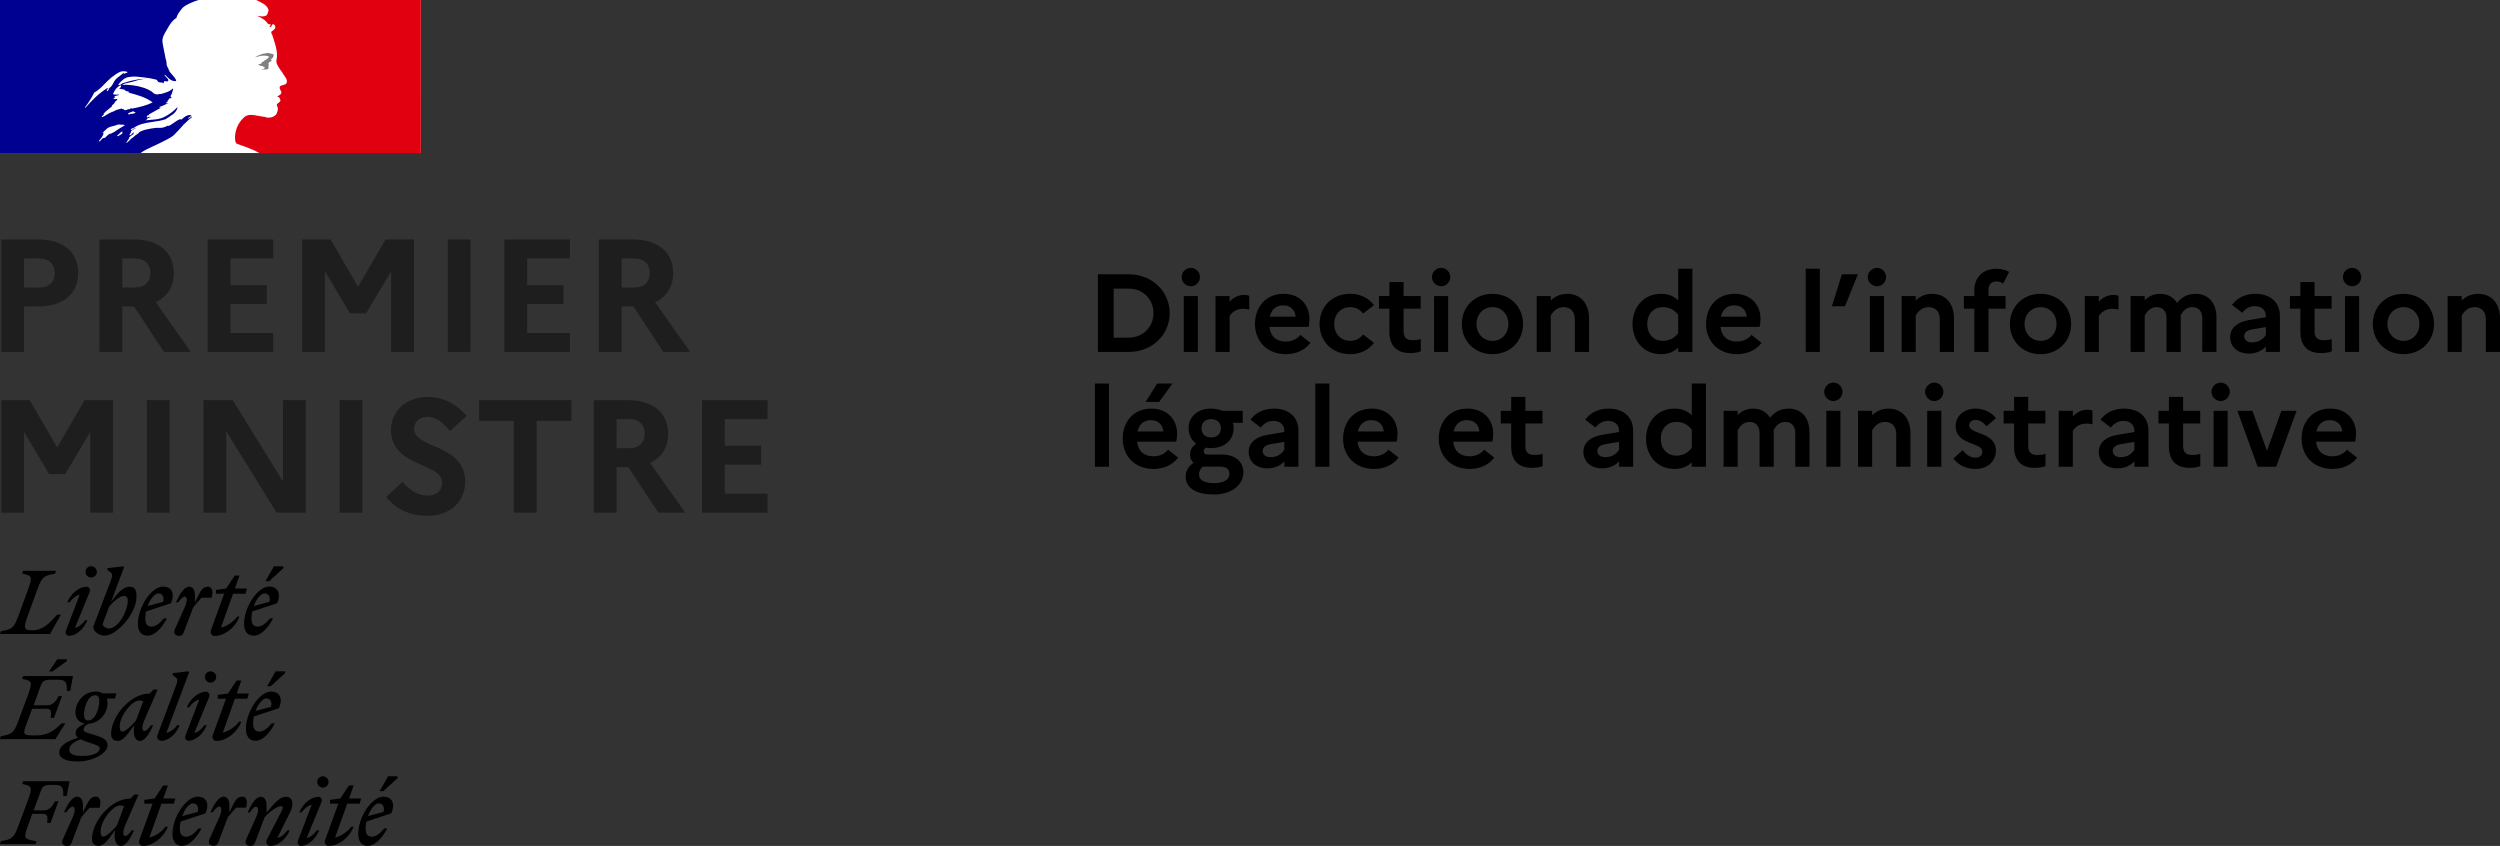 <?xml version="1.0" encoding="UTF-8" standalone="no"?>
<svg xmlns:inkscape="http://www.inkscape.org/namespaces/inkscape" xmlns:sodipodi="http://sodipodi.sourceforge.net/DTD/sodipodi-0.dtd" xmlns="http://www.w3.org/2000/svg" xmlns:svg="http://www.w3.org/2000/svg" width="326.743" height="110.56" viewBox="0 0 326.743 110.56" fill="none" version="1.1" id="svg856" sodipodi:docname="Direction_de_l'information_légale_et_administrative.svg" inkscape:version="1.1 (c4e8f9e, 2021-05-24)">
  <rect x="0" y="0" width="326.743" height="110.56" fill="#333333" stroke="none"/>
  <defs id="defs860"></defs>
  <rect width="55" height="20" fill="#ffffff" id="rect828" x="0" y="0"></rect>
  <path fill-rule="evenodd" clip-rule="evenodd" d="m 22.738,17.641 c 0.215,-0.215 0.431,-0.445 0.647,-0.676 0.385,-0.458 0.806,-0.888 1.256,-1.286 0.13,-0.118 0.268,-0.228 0.412,-0.329 0.019,-0.019 0.028,-0.047 0.038,-0.076 0.009,-0.028 0.019,-0.057 0.038,-0.076 -0.094,0.038 -0.17,0.095 -0.246,0.151 -0.076,0.057 -0.151,0.113 -0.246,0.151 -0.038,0 -0.076,-0.038 -0.038,-0.075 l 0.404,-0.303 c -0.008,5e-4 -0.017,5e-4 -0.026,5e-4 -0.038,0 -0.038,-0.038 -0.038,-0.076 -0.487,-0.075 -0.863,0.259 -1.201,0.559 l -0.009,0.008 c -0.05,0.025 -0.101,0 -0.14,-0.02 -0.019,-0.01 -0.036,-0.018 -0.049,-0.018 -0.297,0.099 -0.553,0.281 -0.81,0.465 H 22.73 c -0.234,0.167 -0.469,0.335 -0.739,0.442 v -0.076 c -0.094,0.031 -0.187,0.073 -0.28,0.115 -0.132,0.059 -0.264,0.119 -0.4,0.149 -0.256,0.057 -0.49,0.05 -0.719,0.043 h -10e-5 -10e-5 v 0 h -10e-5 -10e-5 v 0 c -0.075,-0.002 -0.15,-0.005 -0.225,-0.005 -0.462,0.056 -0.921,0.138 -1.374,0.245 l -0.02,0.005 -0.009,0.002 -0.011,0.003 c -0.245,0.066 -0.482,0.161 -0.704,0.284 -0.009,0.005 -0.017,0.01 -0.026,0.015 -0.019,0.024 -0.037,0.046 -0.055,0.065 -0.071,0.091 -0.159,0.168 -0.259,0.226 -0.164,0.084 -0.307,0.211 -0.45,0.338 -0.059,0.052 -0.117,0.104 -0.177,0.153 -0.018,0.012 -0.039,0.019 -0.061,0.019 -0.062,0.06 -0.124,0.12 -0.186,0.18 v 0 0 1e-4 h -10e-5 v 0 0 10e-5 c -0.14,0.135 -0.28,0.27 -0.422,0.403 -0.036,0.017 -0.076,0.021 -0.115,0.014 0.01,-0.015 0.018,-0.027 0.025,-0.039 0.032,-0.053 0.064,-0.106 0.097,-0.159 0.037,-0.059 0.074,-0.118 0.112,-0.175 0.051,-0.078 0.104,-0.155 0.161,-0.23 0.013,-0.014 0.013,-0.036 -0.001,-0.05 -0.014,-0.013 -0.033,-0.021 -0.053,-0.02 0.193,-0.181 0.406,-0.34 0.634,-0.473 -0.025,0.002 -0.062,-0.018 -0.043,-0.044 0.014,-0.02 0.026,-0.04 0.039,-0.06 0.009,-0.014 0.017,-0.029 0.027,-0.043 0.004,-0.011 0.008,-0.022 0.012,-0.034 -0.006,-0.006 -0.012,-0.013 -0.018,-0.019 L 17.478,17.303 c -0.062,0.037 -0.122,0.078 -0.178,0.124 -0.027,0.025 -0.053,0.057 -0.079,0.09 v 0 c -0.06,0.077 -0.124,0.157 -0.219,0.156 -0.019,-3e-4 -0.039,-0.003 -0.057,-0.008 -0.014,-0.002 -0.028,-0.006 -0.04,-0.013 l 0.005,-0.009 0.006,-0.011 0.005,-0.01 0.018,-0.033 0.01,-0.018 0.008,-0.015 0.015,-0.026 c 0.009,-0.016 0.018,-0.032 0.027,-0.048 l 0.008,-0.013 0.004,-0.007 0.008,-0.014 c 0.011,-0.019 0.023,-0.039 0.034,-0.058 l 3e-4,-6e-4 0.015,-0.025 0.023,-0.04 0.017,-0.029 2e-4,-2e-4 10e-5,-3e-4 10e-5,-2e-4 h 10e-5 l 0.011,-0.02 0.012,-0.02 c 0.008,-0.012 0.009,-0.028 0.003,-0.041 -0.006,-0.013 -0.018,-0.023 -0.032,-0.026 0.07,-0.092 0.158,-0.168 0.259,-0.226 h -0.011 c 0.1,-0.05 0.199,-0.108 0.299,-0.165 l 10e-5,-10e-5 3e-4,-10e-5 c 0.045,-0.026 0.09,-0.052 0.135,-0.077 0.014,-0.012 0.028,-0.024 0.041,-0.036 l 0.021,-0.018 c -0.213,0.072 -0.415,0.172 -0.602,0.297 -0.022,0.009 -0.044,0.02 -0.063,0.035 -0.035,0.008 -0.072,-0.006 -0.094,-0.035 -0.006,-0.008 -0.009,-0.018 -0.009,-0.028 0.022,-0.044 0.07,-0.075 0.121,-0.109 0.036,-0.024 0.075,-0.049 0.106,-0.08 0.038,0 0.075,0 0.075,0.038 0.75,-0.586 1.675,-0.721 2.603,-0.857 0.568,-0.083 1.137,-0.166 1.667,-0.352 l 0.34,-0.227 c 0.097,-0.039 0.184,-0.108 0.277,-0.181 0.087,-0.069 0.18,-0.142 0.29,-0.197 0.305,-0.21 0.532,-0.516 0.642,-0.869 -0.004,-0.029 -0.017,-0.055 -0.038,-0.076 -0.475,0.512 -1.038,0.935 -1.663,1.247 -0.572,0.3 -1.184,0.344 -1.792,0.388 -0.235,0.017 -0.47,0.034 -0.702,0.066 0.038,-0.075 0.114,-0.075 0.189,-0.075 0,-0.09 0.047,-0.132 0.104,-0.183 0.015,-0.013 0.031,-0.028 0.047,-0.043 h 0.114 c 0.019,0 0.028,-0.019 0.038,-0.038 0.009,-0.019 0.019,-0.038 0.038,-0.038 0.076,0 0.189,-0.038 0.151,-0.038 -0.058,-0.077 -0.144,-0.046 -0.241,-0.013 -0.093,0.033 -0.195,0.068 -0.288,0.013 0.036,-0.036 0.046,-0.082 0.056,-0.123 0.01,-0.044 0.018,-0.084 0.058,-0.103 h 0.151 c 0.008,-0.057 0.035,-0.111 0.076,-0.151 0.337,-0.202 0.66,-0.378 0.978,-0.55 0.217,-0.118 0.432,-0.234 0.647,-0.357 -0.044,0 -0.082,0.017 -0.119,0.034 -0.059,0.026 -0.114,0.051 -0.183,0.004 0.038,0 0.038,-0.028 0.038,-0.057 0,-0.028 0,-0.057 0.038,-0.057 0.238,-0.065 0.451,-0.167 0.668,-0.271 0.162,-0.077 0.326,-0.156 0.504,-0.221 -0.052,0 -0.099,0.013 -0.145,0.026 -0.088,0.025 -0.171,0.048 -0.27,-0.026 0.025,-0.013 0.046,-0.029 0.067,-0.046 0.042,-0.034 0.084,-0.067 0.16,-0.067 V 13.233 c 0,-0.038 0.038,-0.038 0.076,-0.038 -0.029,-0.004 -0.055,-0.017 -0.076,-0.038 0.02,-0.039 0.059,-0.048 0.103,-0.058 0.041,-0.009 0.087,-0.019 0.123,-0.056 -0.038,0 -0.113,0 -0.113,-0.038 0.113,-0.151 0.302,-0.189 0.491,-0.227 -0.019,-0.038 -0.057,-0.038 -0.09,-0.038 -0.033,0 -0.061,0 -0.061,-0.038 0,-0.038 0.038,-0.038 0.076,-0.038 h -0.076 c -0.059,-0.029 -0.049,-0.081 -0.042,-0.121 v 0 c 0.002,-0.011 0.004,-0.022 0.004,-0.03 0.151,-0.176 0.202,-0.386 0.252,-0.596 0.025,-0.105 0.05,-0.21 0.088,-0.311 -0.038,0 -0.076,0 -0.076,-0.038 -0.367,0.404 -0.948,0.558 -1.5,0.705 l -0.05,0.013 h -0.189 c -0.209,0.082 -0.444,0.068 -0.643,-0.038 -0.091,-0.046 -0.155,-0.105 -0.225,-0.17 -0.045,-0.043 -0.093,-0.087 -0.153,-0.132 -0.296,-0.189 -0.613,-0.341 -0.945,-0.454 -0.938,-0.307 -1.923,-0.447 -2.91,-0.416 0.272,-0.148 0.562,-0.208 0.855,-0.268 0.156,-0.032 0.312,-0.064 0.468,-0.11 0.094,-0.028 0.187,-0.056 0.28,-0.084 0.541,-0.165 1.067,-0.326 1.648,-0.294 -0.077,-0.026 -0.171,-0.017 -0.259,-0.008 -0.042,0.004 -0.082,0.008 -0.119,0.008 -0.426,-0.03 -0.851,0.061 -1.297,0.158 -0.108,0.023 -0.218,0.047 -0.329,0.069 -0.189,0.038 -0.368,0.094 -0.547,0.151 -0.18,0.057 -0.359,0.113 -0.548,0.151 -0.087,0.029 -0.158,0.08 -0.226,0.131 -0.11,0.08 -0.216,0.157 -0.379,0.134 v -0.113 c 0.378,-0.454 0.832,-0.907 1.436,-0.945 0.575,-0.096 1.123,-0.03 1.69,0.039 h 3e-4 c 0.104,0.013 0.208,0.025 0.313,0.037 0.484,0.051 0.964,0.14 1.435,0.265 0.104,0 0.162,0.091 0.218,0.18 0.046,0.073 0.091,0.143 0.16,0.16 0.091,0.03 0.181,0.036 0.272,0.042 0.136,0.009 0.272,0.018 0.408,0.109 0,-0.025 -0.004,-0.05 -0.008,-0.075 -0.008,-0.05 -0.017,-0.101 0.008,-0.151 0.085,-0.085 0.183,-0.062 0.279,-0.04 0.074,0.018 0.147,0.035 0.213,0.002 0.205,-0.128 0.01,-0.326 -0.184,-0.523 -0.092,-0.093 -0.183,-0.186 -0.232,-0.271 0.004,-0.029 0.017,-0.055 0.038,-0.076 0.091,0.079 0.174,0.162 0.258,0.244 0.194,0.192 0.385,0.38 0.649,0.512 0.189,0.075 0.642,0.189 0.567,-0.038 C 22.878,10.182 22.652,9.928 22.425,9.671 22.328,9.562 22.231,9.453 22.141,9.34 V 9.189 C 22.086,9.189 22.071,9.169 22.052,9.143 22.045,9.134 22.038,9.123 22.028,9.113 V 8.962 C 21.933,8.915 21.912,8.837 21.892,8.758 21.879,8.712 21.867,8.664 21.839,8.622 21.776,8.517 21.771,8.388 21.766,8.256 21.763,8.15 21.759,8.042 21.725,7.942 21.657,7.732 21.607,7.517 21.574,7.299 21.53,7.047 21.479,6.807 21.43,6.571 h -10e-5 v -10e-5 0 0 C 21.354,6.206 21.28,5.853 21.234,5.485 21.176,4.933 21.454,4.469 21.74,3.992 21.825,3.849 21.912,3.706 21.99,3.558 22.254,3.104 22.557,2.651 23.048,2.349 23.161,1.896 23.462,1.519 23.763,1.142 L 23.766,1.139 C 24.067,0.77 24.569,0.546 24.932,0.383 25.26,0.238 25.595,0.11 25.936,0 H 0 v 19.999 h 18.368 c 0.501,-0.361 1.002,-0.59 1.599,-0.863 0.26,-0.119 0.538,-0.246 0.843,-0.396 0.059,-0.029 0.126,-0.061 0.201,-0.098 l 7e-4,-3e-4 10e-4,-5e-4 4e-4,-2e-4 c 0.531,-0.257 1.403,-0.679 1.724,-1.001 z m -6.001,-2.745 c 0.026,-0.133 0.165,-0.172 0.297,-0.21 0.056,-0.016 0.112,-0.032 0.157,-0.054 l 0.018,-0.009 0.02,-0.011 10e-5,-10e-5 c 0.072,-0.039 0.162,-0.087 0.226,-0.055 0.043,0.064 0.098,0.08 0.151,0.095 0.041,0.012 0.081,0.023 0.114,0.056 -0.137,0.136 -0.3,0.15 -0.467,0.163 -0.11,0.009 -0.222,0.018 -0.328,0.064 -0.018,0 -0.041,0.002 -0.065,0.004 -0.073,0.007 -0.153,0.015 -0.124,-0.042 z m -4.422,-2.797 c -0.339,0.68 -0.745,1.326 -1.209,1.927 0.004,0.029 0.017,0.055 0.038,0.076 0.907,-1.02 1.738,-1.89 2.91,-2.608 0.029,-0.014 0.019,-0.001 0.004,0.018 -0.024,0.032 -0.06,0.08 0.033,0.057 0.393,-0.091 0.568,-0.423 0.739,-0.746 0.043,-0.081 0.085,-0.161 0.131,-0.237 0.176,-0.285 0.428,-0.469 0.683,-0.654 0.184,-0.134 0.368,-0.268 0.527,-0.442 0.005,0.042 -0.009,0.083 -0.038,0.113 0.03,0.029 0.072,0.043 0.113,0.038 0.066,-0.049 0.139,-0.07 0.209,-0.09 C 16.547,9.526 16.635,9.501 16.699,9.416 16.386,9.29 16.039,9.277 15.717,9.378 c -0.794,0.378 -1.474,0.983 -2.116,1.663 -0.386,0.408 -0.794,0.794 -1.285,1.058 z m 1.852,-0.34 c -0.03,0.068 -0.084,0.121 -0.151,0.151 -0.038,0 -0.076,0 -0.076,-0.038 0.034,-0.159 0.149,-0.288 0.302,-0.34 0.038,-10e-5 0.038,0.038 0.038,0.076 -0.019,0.039 -0.04,0.06 -0.06,0.08 -0.019,0.019 -0.037,0.038 -0.054,0.071 z m 1.825,5.68 c 0.03,-0.028 -0.003,-0.049 -0.05,-0.059 0.039,-0.029 0.07,-0.067 0.093,-0.11 0.031,-0.074 -0.169,-0.056 -0.2,-0.035 -0.03,0.024 -0.058,0.052 -0.081,0.084 -0.049,0.053 -0.102,0.103 -0.157,0.15 -0.042,0.038 -0.082,0.077 -0.122,0.116 -0.052,0.05 -0.103,0.1 -0.157,0.148 -0.064,0.056 0.144,0.085 0.189,0.045 0.048,-0.043 0.095,-0.087 0.141,-0.132 0.02,-8e-4 0.039,-0.003 0.058,-0.008 0.109,-0.045 0.206,-0.114 0.286,-0.2 z m -0.643,-0.474 -0.044,0.031 c -0.127,0.089 -0.254,0.179 -0.387,0.256 -0.12,0.07 -0.244,0.127 -0.368,0.184 -0.043,0.02 -0.087,0.04 -0.131,0.061 -0.001,-0.003 -0.003,-0.006 -0.005,-0.009 -0.014,-0.02 -0.041,-0.027 -0.063,-0.015 -0.139,0.079 -0.267,0.177 -0.38,0.29 -0.018,0.017 -0.035,0.034 -0.053,0.051 -0.024,0.024 -0.042,0.041 -0.06,0.059 l -0.006,0.006 c -6e-4,6e-4 -9e-4,0.001 -0.001,0.002 l -0.001,0.002 c -0.027,0.027 -0.053,0.054 -0.082,0.088 -0.014,0.02 -0.031,0.038 -0.05,0.053 -0.024,0.016 -0.088,0.015 -0.083,-0.028 v -0.007 l -0.003,0.002 c -0.021,0.011 -0.043,0.022 -0.064,0.033 -0.02,0.009 -0.037,0.019 -0.055,0.03 l -0.004,0.002 c -0.008,-0.003 -0.017,-0.004 -0.026,-0.004 -0.01,10e-5 -0.019,0.003 -0.027,0.009 -0.046,0.036 -0.092,0.075 -0.137,0.115 -0.079,0.071 -0.153,0.149 -0.219,0.233 l -0.011,0.014 -0.011,0.015 c -0.004,0.005 -0.008,0.011 -0.012,0.016 l -0.004,0.005 -0.006,0.008 -0.011,0.016 -0.009,0.014 c -0.01,0.01 -0.021,0.016 -0.033,0.017 L 12.997,18.503 C 12.994,18.498 12.991,18.494 12.988,18.489 L 12.982,18.478 12.978,18.471 C 12.966,18.451 12.956,18.431 12.945,18.41 L 12.944,18.408 12.94,18.399 12.935,18.389 c 0.041,-0.044 0.08,-0.089 0.119,-0.136 l 0.008,-0.009 c 0.013,-0.016 0.026,-0.032 0.039,-0.049 l 0.063,-0.081 c 0.005,-0.006 0.009,-0.012 0.014,-0.018 l 0.009,-0.012 c 0.042,-0.054 0.081,-0.107 0.118,-0.16 l 0.003,-0.004 0.007,-0.01 c 0.003,-0.005 0.006,-0.009 0.01,-0.014 0.018,-0.027 0.035,-0.054 0.052,-0.081 0.015,-0.025 0.029,-0.05 0.041,-0.075 l 0.003,-0.006 0.004,-0.008 c 0.001,-0.002 0.002,-0.004 0.003,-0.007 0.001,-0.002 0.002,-0.005 0.003,-0.007 0.013,-0.029 0.025,-0.058 0.036,-0.088 l 0.003,-0.01 0.002,-0.006 c 0.002,-0.006 0.004,-0.012 0.006,-0.019 0.004,-0.014 0.008,-0.028 0.012,-0.042 7e-4,-0.003 0.001,-0.006 0.002,-0.009 l 0.003,-0.013 v -10e-5 c 0.004,-0.014 0.007,-0.028 0.01,-0.042 0.002,-0.009 0,-0.018 -0.005,-0.025 0.043,-0.073 0.093,-0.141 0.15,-0.204 -0.003,0.002 -0.006,0.003 -0.009,0.005 v 0 c -0.003,0.002 -0.006,0.003 -0.009,0.005 -0.03,0.019 -0.055,0.043 -0.079,0.067 -0.019,0.019 -0.039,0.038 -0.061,0.054 -0.041,0.031 -0.117,-0.02 -0.068,-0.057 0.03,-0.024 0.059,-0.05 0.086,-0.078 0.064,-0.075 0.128,-0.139 0.197,-0.198 l 0.016,-0.012 c 0.037,-0.027 0.069,-0.05 0.1,-0.077 0.004,-0.003 0.007,-0.007 0.011,-0.01 l 0.005,-0.005 c 0.026,-0.034 0.054,-0.066 0.085,-0.095 l 0.002,-0.002 c 7e-4,-8e-4 0.001,-0.002 0.002,-0.002 0.221,-0.213 0.535,-0.291 0.854,-0.369 0.203,-0.05 0.408,-0.101 0.594,-0.187 0.105,-0.042 0.222,-0.026 0.338,-0.009 0.092,0.013 0.183,0.026 0.267,0.009 0.119,-0.012 0.238,0.015 0.34,0.076 -0.262,0.143 -0.509,0.299 -0.75,0.453 -0.071,0.045 -0.142,0.09 -0.213,0.135 z m 0.632,-2.711 h 0.302 c -0.021,0.043 -0.079,0.049 -0.118,0.054 -0.03,0.003 -0.05,0.006 -0.033,0.022 0.114,0.113 0.34,0.075 0.491,-2e-4 0.115,-0.065 0.247,-0.091 0.378,-0.076 0.038,0 0.038,-0.076 0.038,-0.113 0.098,0.031 0.2,0.044 0.302,0.038 0.907,-0.189 1.776,-0.378 2.608,-0.794 -0.839,-0.645 -1.871,-0.932 -2.884,-1.214 v 0 0 c -0.173,-0.048 -0.346,-0.096 -0.517,-0.146 0.038,0 0.076,0.013 0.113,0.025 0.076,0.025 0.151,0.05 0.227,-0.025 -0.103,-0.082 -0.217,-0.097 -0.33,-0.112 -0.095,-0.013 -0.189,-0.025 -0.275,-0.077 0.009,0 0.019,0.002 0.03,0.004 0.04,0.007 0.091,0.017 0.121,-0.042 -0.202,-0.101 -0.403,-0.134 -0.605,-0.168 v 0 c -0.101,-0.017 -0.202,-0.034 -0.303,-0.059 0.181,-0.033 0.31,-0.194 0.302,-0.378 0,-0.038 -0.076,-0.038 -0.113,-0.038 -0.454,0.227 -0.756,0.642 -0.945,1.134 0.169,0.097 0.353,0.085 0.533,0.074 0.102,-0.006 0.203,-0.012 0.299,0.001 -0.084,0.084 -0.21,0.106 -0.33,0.127 -0.042,0.007 -0.084,0.015 -0.123,0.025 -0.116,0.029 -0.227,0.113 -0.189,0.189 0.021,0.029 0.051,0.048 0.086,0.055 -0.089,0.024 -0.171,0.07 -0.237,0.134 0.108,0.081 0.216,0.066 0.324,0.05 0.043,-0.006 0.086,-0.012 0.13,-0.012 0,0.05 0.034,0.067 0.067,0.084 v 0 c 0.017,0.008 0.034,0.017 0.046,0.029 -0.165,0.06 -0.301,0.182 -0.378,0.34 -0.045,0.114 -0.132,0.186 -0.218,0.259 v 0 c -0.058,0.048 -0.115,0.097 -0.16,0.157 v 0.113 c -0.129,0.116 -0.261,0.218 -0.392,0.319 v 0 c -0.255,0.197 -0.504,0.389 -0.704,0.663 0.038,0 0.038,0.038 0.038,0.075 -0.034,0.051 -0.084,0.087 -0.132,0.122 -0.058,0.042 -0.112,0.081 -0.133,0.143 0,0.038 0,0.076 0.038,0.076 0.238,-0.079 0.444,-0.21 0.647,-0.339 0.184,-0.117 0.365,-0.232 0.563,-0.303 0.162,-0.041 0.301,-0.113 0.437,-0.184 0.118,-0.061 0.233,-0.121 0.356,-0.156 0.094,-0.019 0.198,-0.047 0.302,-0.076 v 0 0 c 0.104,-0.028 0.208,-0.057 0.302,-0.076 0,0.038 0,0.076 0.038,0.076 z m 1.743,3.331 c 0.003,-0.002 0.006,-0.005 0.009,-0.007 L 17.74,17.572 c 0.055,-0.039 0.105,-0.088 0.151,-0.147 -0.003,-0.001 -0.006,-0.002 -0.009,-0.003 -0.003,-0.001 -0.006,-0.003 -0.009,-0.004 -0.05,0.052 -0.099,0.107 -0.149,0.167 z m 7.372,-2.48 -0.079,0.059 c 0.043,-0.002 0.079,-0.013 0.079,-0.059 z" fill="#000091" id="path830"></path>
  <path d="M 54.999,0 H 33.486 c 0.072,0.024 0.14,0.055 0.204,0.095 0.175,0.094 0.401,0.215 0.543,0.289 0.29,0.134 0.539,0.342 0.721,0.605 0.076,0.113 0.189,0.34 0.113,0.491 -0.076,0.189 -0.113,0.491 -0.302,0.567 -0.227,0.113 -0.529,0.113 -0.794,0.075 -0.154,-0.007 -0.306,-0.032 -0.454,-0.075 0.567,0.227 1.096,0.491 1.474,1.02 0.038,0.076 0.189,0.113 0.34,0.113 0.038,0 0.038,0.076 0.038,0.113 -0.076,0.076 -0.151,0.113 -0.114,0.227 h 0.114 c 0.189,-0.076 0.151,-0.454 0.416,-0.34 0.193,0.119 0.259,0.368 0.151,0.567 -0.142,0.137 -0.293,0.263 -0.454,0.378 -0.038,0.084 -0.038,0.18 0,0.265 0.095,0.136 0.159,0.291 0.189,0.454 0.114,0.265 0.151,0.567 0.265,0.831 0.151,0.567 0.302,1.134 0.265,1.701 0,0.302 -0.151,0.567 -0.038,0.869 0.076,0.302 0.265,0.529 0.416,0.794 0.151,0.227 0.302,0.378 0.416,0.605 0.227,0.378 0.642,0.756 0.454,1.209 -0.113,0.265 -0.529,0.227 -0.794,0.378 -0.227,0.189 -0.038,0.491 0.075,0.68 0.189,0.34 -0.227,0.567 -0.491,0.68 0.076,0.113 0.227,0.075 0.265,0.151 0.038,0.189 0.227,0.302 0.114,0.491 -0.151,0.227 -0.605,0.34 -0.378,0.68 0.151,0.265 0.053,0.558 -0.038,0.832 -0.113,0.34 -0.416,0.491 -0.68,0.567 -0.233,0.069 -0.479,0.082 -0.718,0.038 -0.069,-0.042 -0.146,-0.068 -0.227,-0.075 -0.643,-0.076 -1.285,-0.265 -1.927,-0.265 -0.182,0.028 -0.36,0.079 -0.529,0.151 -0.165,0.121 -0.318,0.256 -0.458,0.405 l -0.004,0.005 c -0.028,0.03 -0.056,0.061 -0.082,0.092 -0.017,0.019 -0.033,0.039 -0.049,0.058 -0.011,0.013 -0.022,0.026 -0.032,0.039 -0.11,0.138 -0.209,0.283 -0.297,0.436 -0.006,0.01 -0.011,0.019 -0.017,0.029 -0.01,0.018 -0.019,0.035 -0.029,0.053 -0.119,0.221 -0.215,0.453 -0.286,0.693 -0.257,0.865 -0.145,1.608 0.036,1.788 0.05,0.05 1.247,0.42 2.081,0.791 0.308,0.129 0.606,0.28 0.892,0.451 h 21.126 z" fill="#e1000f" id="path832"></path>
  <path d="m 34.765,7.296 c 0.151,0.038 0.378,0.038 0.378,0.113 -0.075,0.302 -0.529,0.378 -0.756,0.68 H 34.274 C 34.161,8.165 34.199,8.354 34.085,8.354 33.971,8.329 33.851,8.342 33.745,8.392 c 0.151,0.151 0.34,0.265 0.567,0.227 0.065,0.023 0.11,0.083 0.113,0.151 0.029,-0.003 0.056,-0.016 0.076,-0.038 0.038,0 0.076,0 0.076,0.038 v 0.151 c -0.114,0.151 -0.302,0.075 -0.454,0.113 0.285,0.076 0.584,0.076 0.869,0 0.227,-0.076 0,-0.454 0.151,-0.643 -0.075,0 0,-0.113 -0.075,-0.113 0.075,-0.075 0.151,-0.189 0.227,-0.227 0.09,0.002 0.175,-0.04 0.227,-0.113 0,-0.075 -0.151,-0.113 -0.113,-0.189 0.227,-0.151 0.416,-0.378 0.34,-0.605 -0.038,-0.113 -0.34,-0.113 -0.529,-0.189 -0.189,-0.075 -0.416,0 -0.642,0.038 -0.189,0 -0.378,0.113 -0.567,0.151 -0.257,0.088 -0.5,0.215 -0.718,0.378 0.271,-0.098 0.549,-0.174 0.832,-0.227 0.226,0 0.419,-0.056 0.642,0 z" fill="#808080" id="path834"></path>
  <mask id="mask0" maskUnits="userSpaceOnUse" x="18" y="20" width="57" height="20">
    <rect x="18" y="20" width="57" height="20" fill="#c4c4c4" id="rect836"></rect>
  </mask>
  <g mask="url(#mask0)" id="g839" transform="translate(-20,-20)"></g>
  <path d="m 0.163,46 h 2.982 v -5.943 h 1.869 c 3.234,0 5.208,-1.659 5.208,-4.368 0,-2.73 -1.974,-4.389 -5.208,-4.389 H 0.163 Z M 5.14,33.778 c 1.26,0 2.016,0.756 2.016,1.869 0,1.197 -0.756,1.932 -2.016,1.932 H 3.145 V 33.778 Z M 12.998,46 h 2.982 v -5.943 h 1.533 L 21.44,46 h 3.507 l -4.599,-6.51 c 1.512,-0.693 2.373,-2.016 2.373,-3.801 0,-2.73 -1.995,-4.389 -5.229,-4.389 h -4.494 z m 4.662,-12.222 c 1.26,0 1.995,0.756 1.995,1.869 0,1.197 -0.735,1.932 -1.995,1.932 h -1.68 V 33.778 Z M 27.146,46 h 8.568 v -2.478 h -5.586 v -3.78 h 4.746 v -2.478 h -4.746 v -3.486 h 5.586 V 31.3 h -8.568 z m 12.343,0 h 2.982 V 35.458 l 3.276,5.502 h 2.1 l 3.276,-5.502 V 46 h 2.982 V 31.3 h -3.717 l -3.591,6.174 -3.591,-6.174 h -3.717 z m 19.029,0 h 2.982 V 31.3 h -2.982 z m 7.401,0 h 8.568 v -2.478 h -5.586 v -3.78 h 4.746 v -2.478 h -4.746 v -3.486 h 5.586 V 31.3 h -8.568 z m 12.343,0 h 2.982 v -5.943 h 1.533 L 86.704,46 h 3.507 l -4.599,-6.51 c 1.512,-0.693 2.373,-2.016 2.373,-3.801 0,-2.73 -1.995,-4.389 -5.229,-4.389 h -4.494 z m 4.662,-12.222 c 1.26,0 1.995,0.756 1.995,1.869 0,1.197 -0.735,1.932 -1.995,1.932 h -1.68 V 33.778 Z M 0.163,67 H 3.145 V 56.458 l 3.276,5.502 h 2.1 l 3.276,-5.502 V 67 h 2.982 V 52.3 H 11.062 L 7.471,58.474 3.88,52.3 H 0.163 Z m 19.029,0 h 2.982 V 52.3 h -2.982 z m 7.401,0 h 2.982 V 56.374 L 36.148,67 h 3.822 V 52.3 h -2.982 V 62.926 L 30.415,52.3 h -3.822 z m 17.798,0 h 2.982 V 52.3 h -2.982 z m 6.078,-2.037 c 1.302,1.554 2.961,2.457 5.439,2.457 2.709,0 4.851,-1.659 4.893,-4.431 0,-5.04 -6.678,-4.284 -6.678,-6.951 0,-0.882 0.693,-1.554 1.743,-1.554 1.113,0 2.079,0.735 2.94,1.848 l 2.184,-1.974 c -1.26,-1.491 -2.94,-2.478 -5.145,-2.478 -2.814,0 -4.746,1.932 -4.746,4.263 0,4.977 6.678,4.242 6.678,6.951 0,1.05 -0.714,1.68 -1.89,1.68 -1.197,0 -2.373,-0.672 -3.255,-1.806 z m 12.154,-9.954 h 4.536 V 67 h 2.982 V 55.009 h 4.536 V 52.3 H 62.623 Z M 77.606,67 h 2.982 v -5.943 h 1.533 L 86.048,67 h 3.507 l -4.599,-6.51 c 1.512,-0.693 2.373,-2.016 2.373,-3.801 0,-2.73 -1.995,-4.389 -5.229,-4.389 H 77.606 Z M 82.268,54.778 c 1.26,0 1.995,0.756 1.995,1.869 0,1.197 -0.735,1.932 -1.995,1.932 h -1.68 V 54.778 Z M 91.754,67 h 8.568 v -2.478 h -5.586 v -3.78 h 4.746 v -2.478 h -4.746 v -3.486 h 5.586 V 52.3 h -8.568 z" fill="#1e1e1e" id="path841"></path>
  <path fill-rule="evenodd" clip-rule="evenodd" d="m 51.96,101.7 -1.86,1.7 h -0.48 l 1.1,-1.94 h 1.24 z m -1.34,6.58 h -0.4 c -0.5,0.6 -1.06,1.08 -1.6,1.08 -0.56,0 -0.84,-0.34 -0.84,-1.08 0,-0.3 0.04,-0.62 0.1,-0.9 l 3.26,-1.08 c 0.64,-1.52 -0.12,-2.18 -1.02,-2.18 -1.54,0 -3.3,2.7 -3.3,4.86 0,1.02 0.48,1.58 1.24,1.58 0.88,-0.02 1.8,-0.88 2.56,-2.28 z M 49.5,105 c 0.44,0 0.82,0.34 0.62,1.12 l -2.02,0.54 C 48.42,105.7 49.02,105 49.5,105 Z m -6.36,0.04 h 1.08 l -1.72,4.72 c -0.16,0.4 0.06,0.8 0.48,0.8 1.22,0 2.68,-1.04 3.24,-2.52 h -0.3 c -0.44,0.62 -1.4,1.3 -2.12,1.42 l 1.58,-4.42 H 47 l 0.2,-0.68 h -1.58 l 0.6,-1.7 H 45.6 l -1.12,1.7 -1.34,0.18 z m -1.5,-0.9 c 0.22,0 0.52,0.24 0.38,0.68 l -1.94,4.7 c 0.5,-0.08 1.02,-0.56 1.32,-1 h 0.32 c -0.46,1.18 -1.5,2.04 -2.4,2.04 -0.22,0 -0.54,-0.24 -0.38,-0.68 l 1.8,-4.7 c -0.5,0.08 -1.02,0.56 -1.32,1 h -0.3 c 0.46,-1.2 1.58,-2.04 2.52,-2.04 z m 0.56,-1.2 c 0.4,0 0.74,-0.32 0.74,-0.74 0,-0.4 -0.34,-0.74 -0.74,-0.74 -0.42,0 -0.74,0.34 -0.74,0.74 0,0.4 0.34,0.74 0.74,0.74 z m -8.74,3.9 c 0.44,-0.96 0.28,-1.4 0,-1.4 -0.24,0 -0.52,0.26 -0.8,0.74 h -0.3 c 0.46,-1.02 1.06,-2.04 1.72,-2.04 0.56,0 0.76,0.56 0.76,1.18 v 0.88 c 0.091,-0.106 0.179,-0.21 0.266,-0.311 h 10e-5 c 0.845,-0.992 1.49,-1.749 2.234,-1.749 0.58,0 0.88,0.36 0.88,0.9 0,0.32 -0.1,0.72 -0.32,1.14 l -1.66,3.34 c 0.5,-0.08 1.02,-0.56 1.32,-1 h 0.3 c -0.46,1.2 -1.58,2.04 -2.52,2.04 -0.42,0 -0.66,-0.44 -0.48,-0.8 l 1.92,-3.7 c 0.22,-0.42 0.26,-0.7 -0.08,-0.7 -0.46,0 -1.54,0.76 -2.12,1.46 l -1.26,3.32 c -0.14,0.34 -0.28,0.42 -0.6,0.42 -0.52,0 -0.78,-0.34 -0.54,-0.88 z m -1.3,-1.28 c 0.22,-0.76 0.1,-1.44 -0.48,-1.44 -0.723,0 -0.95,0.478 -1.651,1.956 L 29.98,106.18 v -0.88 c 0,-0.62 -0.2,-1.18 -0.76,-1.18 -0.66,0 -1.26,1.02 -1.72,2.04 h 0.3 c 0.32,-0.46 0.62,-0.74 0.86,-0.74 0.28,0 0.44,0.44 0,1.4 l -1.28,2.84 c -0.24,0.54 0.02,0.88 0.54,0.88 0.32,0 0.46,-0.08 0.6,-0.42 l 1.26,-3.32 c 0.36,-0.44 0.68,-0.82 1.08,-1.24 z m -6.32,0.56 c 0.2,-0.78 -0.18,-1.12 -0.62,-1.12 -0.48,0 -1.08,0.7 -1.4,1.66 z m 0.5,2.16 h -0.4 c -0.5,0.6 -1.06,1.08 -1.6,1.08 -0.56,0 -0.84,-0.34 -0.84,-1.08 0,-0.3 0.04,-0.62 0.1,-0.9 l 3.26,-1.08 c 0.64,-1.52 -0.12,-2.18 -1.02,-2.18 -1.54,0 -3.3,2.7 -3.3,4.86 0,1.02 0.48,1.58 1.24,1.58 0.88,-0.02 1.8,-0.88 2.56,-2.28 z m -6.4,-3.24 h -1.08 v -0.5 l 1.34,-0.18 1.12,-1.7 h 0.62 l -0.6,1.7 h 1.58 l -0.2,0.68 H 21.1 l -1.58,4.42 c 0.72,-0.12 1.68,-0.8 2.12,-1.42 h 0.3 c -0.56,1.48 -2.02,2.52 -3.24,2.52 -0.42,0 -0.64,-0.4 -0.48,-0.8 z m -6.8,3.66 c 0,-1.46 1.62,-3.42 2.52,-3.42 0.2,0 0.4,0.02 0.56,0.08 l -0.94,2.52 c -0.54,0.66 -1.38,1.46 -1.78,1.46 -0.22,0 -0.36,-0.2 -0.36,-0.64 z m 4.46,-4.88 0.5,0.04 -1.74,4 c -0.42,0.96 -0.24,1.4 0,1.4 0.24,0 0.54,-0.28 0.86,-0.74 h 0.3 c -0.46,1.02 -1.06,2.04 -1.72,2.04 -0.56,0 -0.9,-0.6 -0.8,-1.68 l 0.04,-0.38 -0.109,0.152 c -0.716,1.002 -1.365,1.908 -2.031,1.908 -0.58,0 -0.88,-0.36 -0.88,-0.9 0,-2.32 2.54,-5.28 4.92,-5.28 h 0.1 z m -4.58,1.74 c 0.22,-0.76 0.1,-1.44 -0.48,-1.44 -0.723,0 -0.95,0.478 -1.651,1.956 L 10.84,106.18 v -0.88 c 0,-0.62 -0.2,-1.18 -0.76,-1.18 -0.66,0 -1.26,1.02 -1.72,2.04 h 0.3 c 0.32,-0.46 0.62,-0.74 0.84,-0.74 0.28,0 0.44,0.44 0,1.4 l -1.28,2.86 c -0.24,0.54 0.02,0.88 0.54,0.88 0.32,0 0.46,-0.08 0.6,-0.42 l 1.26,-3.32 c 0.36,-0.44 0.68,-0.82 1.08,-1.24 h 1.32 z m -8.24,4.4 -0.12,0.36 H 0 l 0.12,-0.38 c 1.44,-0.26 1.68,-0.38 2.28,-2 l 1.3,-3.48 c 0.58,-1.62 0.46,-1.74 -0.8,-2 l 0.12,-0.36 h 6.06 l -0.36,1.94 H 8.28 c 0,-1.16 -0.12,-1.46 -1.22,-1.46 H 6.78 c -1.08,0 -1.22,0.16 -1.52,1 l -0.86,2.34 h 1.26 c 0.84,0 1.16,-0.52 1.54,-1.2 H 7.64 L 6.6,107.56 H 6.16 c 0.1,-0.86 0.1,-1.2 -0.68,-1.2 H 4.22 l -0.58,1.6 c -0.627,1.665 -0.448,1.699 1.045,1.982 0.031,0.006 0.063,0.012 0.095,0.018 z" fill="#000000" id="path843"></path>
  <path fill-rule="evenodd" clip-rule="evenodd" d="m 8.74,86.4 -1.86,1.34 v 0.02 H 6.4 l 1.1,-1.6 h 1.24 z m 13,9.38 2.98,-7.92 -0.1,-0.12 -2.06,0.24 v 0.24 l 0.4,0.3 c 0.342,0.266 0.251,0.513 -0.032,1.289 L 22.88,89.94 20.6,96.02 c -0.18,0.36 0.06,0.8 0.48,0.8 0.94,0 1.94,-0.86 2.4,-2.04 h -0.3 c -0.32,0.44 -0.96,0.92 -1.44,1 z m 13.66,-6.1 1.86,-1.7 v -0.24 h -1.24 l -1.1,1.94 z m 0.12,4.86 h 0.4 c -0.74,1.42 -1.66,2.28 -2.54,2.28 -0.76,0 -1.24,-0.56 -1.24,-1.58 0,-2.16 1.76,-4.86 3.3,-4.86 0.88,0 1.66,0.66 1.02,2.18 l -3.28,1.08 c -0.06,0.28 -0.1,0.6 -0.1,0.9 0,0.74 0.28,1.08 0.84,1.08 0.54,0 1.1,-0.48 1.6,-1.08 z m -0.1,-2.16 c 0.2,-0.76 -0.18,-1.1 -0.62,-1.1 -0.46,0 -1.06,0.7 -1.4,1.64 z m -5.88,-1.06 h -1.08 v -0.5 l 1.34,-0.18 1.12,-1.7 h 0.62 l -0.6,1.7 h 1.58 l -0.2,0.68 H 30.7 l -1.58,4.42 c 0.72,-0.12 1.68,-0.8 2.12,-1.42 h 0.3 c -0.56,1.48 -2.02,2.52 -3.24,2.52 -0.42,0 -0.64,-0.4 -0.48,-0.8 z m -2.2,-0.24 c 0.12,-0.44 -0.16,-0.68 -0.4,-0.68 -0.94,0 -2.06,0.86 -2.52,2.04 h 0.3 c 0.3,-0.44 0.82,-0.92 1.32,-1 l -1.8,4.7 c -0.16,0.44 0.16,0.68 0.38,0.68 0.9,0 1.94,-0.86 2.4,-2.04 h -0.3 c -0.3,0.44 -0.82,0.92 -1.32,1 z m 0.92,-2.6 c 0,0.4 -0.34,0.74 -0.74,0.74 -0.4,0 -0.74,-0.34 -0.74,-0.74 0,-0.4 0.32,-0.74 0.74,-0.74 0.4,0 0.74,0.34 0.74,0.74 z m -10.1,3.08 c -0.9,0 -2.52,1.96 -2.52,3.42 0,0.44 0.14,0.64 0.38,0.64 0.38,0 1.22,-0.8 1.76,-1.46 l 0.94,-2.52 c -0.18,-0.06 -0.36,-0.08 -0.56,-0.08 z m 2.44,-1.42 -0.5,-0.04 -0.56,0.56 h -0.1 c -2.38,0 -4.92,2.96 -4.92,5.28 0,0.54 0.3,0.9 0.88,0.9 0.666,0 1.315,-0.906 2.031,-1.908 L 17.54,94.78 17.5,95.16 c -0.1,1.08 0.24,1.68 0.8,1.68 0.66,0 1.26,-1.02 1.72,-2.04 h -0.3 c -0.32,0.46 -0.62,0.74 -0.86,0.74 -0.24,0 -0.42,-0.44 0,-1.4 z m -10.08,6.48 c -0.86,0.34 -1.46,0.74 -1.46,1.36 0,0.58 0.54,0.82 1.66,0.82 1.5,0 2.32,-0.44 2.32,-1.02 0,-0.26 -0.34,-0.38 -1.24,-0.68 -0.58,-0.18 -1,-0.34 -1.28,-0.48 z m 1,-2.46 c -0.4,0 -0.54,-0.34 -0.54,-0.7 0,-1.16 0.56,-2.6 1.46,-2.6 0.4,0 0.54,0.34 0.54,0.7 -0.02,1.18 -0.58,2.6 -1.46,2.6 z m 0.76,1.88 c 1.1,0.34 1.78,0.6 1.78,1.36 0,0.98 -1.8,2.14 -3.98,2.12 -1.26,0 -2.34,-0.34 -2.34,-1.16 0,-0.78 0.72,-1.42 2.48,-1.94 -0.24,-0.16 -0.34,-0.36 -0.34,-0.64 0,-0.48 0.44,-0.86 1.2,-1.22 -0.74,-0.1 -1.22,-0.66 -1.22,-1.48 0,-1.26 1.04,-2.7 2.68,-2.7 0.34,0 0.64,0.08 0.88,0.24 h 1.8 l -0.2,0.68 h -1.06 c 0.06,0.18 0.1,0.38 0.1,0.6 0,1.22 -0.98,2.62 -2.54,2.7 -0.4,0.22 -0.6,0.52 -0.6,0.76 0,0.282 0.327,0.378 1.05,0.589 h 3e-4 c 0.096,0.028 0.199,0.058 0.309,0.091 z M 5.94,92.62 c 0.78,0 0.8,0.34 0.68,1.2 H 7.06 L 8.1,90.98 H 7.66 c -0.38,0.68 -0.7,1.2 -1.54,1.2 H 4.4 l 0.84,-2.34 c 0.3,-0.84 0.44,-1 1.52,-1 h 0.76 c 1.1,0 1.22,0.3 1.22,1.46 H 9.18 L 9.54,88.36 H 3.02 L 2.9,88.72 c 1.26,0.26 1.38,0.38 0.8,2 l -1.3,3.5 c -0.6,1.62 -0.84,1.74 -2.3,2 L 0,96.6 h 7.24 l 1.3,-2.06 H 8.04 C 7.2,95.36 6.36,96.12 4.72,96.12 2.916,96.12 2.948,96.032 3.49,94.545 3.524,94.449 3.561,94.348 3.6,94.24 l 0.6,-1.6 h 1.74 z" fill="#000000" id="path845"></path>
  <path fill-rule="evenodd" clip-rule="evenodd" d="m 11.92,75.48 c 0.4,0 0.74,-0.34 0.74,-0.74 0,-0.4 -0.34,-0.74 -0.74,-0.74 -0.42,0 -0.74,0.34 -0.74,0.74 0,0.42 0.32,0.74 0.74,0.74 z m 1.74,7.6 c 1.56,0.02 4.18,-2.86 4.18,-5.08 0,-0.96 -0.24,-1.32 -0.92,-1.32 -0.84,0 -1.62,0.9 -2.4,1.98 l 1.68,-4.5 -0.1,-0.14 -2.06,0.24 v 0.24 l 0.4,0.3 c 0.348,0.271 0.247,0.542 -0.049,1.338 L 14.36,76.22 12.54,80.98 c -0.16,0.4 -0.34,0.88 -0.34,1 0,0.56 0.76,1.1 1.46,1.1 z m 21.52,-7.12 1.86,-1.7 V 74.02 H 35.8 l -1.1,1.94 z m 0.12,4.86 h 0.4 c -0.76,1.42 -1.68,2.28 -2.56,2.26 -0.76,0 -1.24,-0.54 -1.24,-1.56 0,-2.16 1.76,-4.86 3.3,-4.86 0.88,0 1.66,0.66 1.02,2.18 l -3.26,1.08 c -0.06,0.28 -0.1,0.6 -0.1,0.9 0,0.74 0.28,1.08 0.84,1.08 0.54,0 1.1,-0.48 1.6,-1.08 z m -0.1,-2.16 c 0.2,-0.76 -0.18,-1.1 -0.62,-1.1 -0.48,0 -1.08,0.7 -1.4,1.64 z M 29.3,77.6 h -1.08 v -0.5 l 1.34,-0.18 1.12,-1.7 h 0.62 l -0.6,1.7 h 1.58 l -0.2,0.68 h -1.62 l -1.58,4.42 C 29.6,81.9 30.56,81.22 31,80.6 h 0.3 c -0.56,1.48 -2.02,2.52 -3.24,2.52 -0.42,0 -0.64,-0.4 -0.48,-0.8 z m -1.64,0.52 c 0.22,-0.76 0.1,-1.44 -0.48,-1.44 -0.723,0 -0.95,0.478 -1.651,1.956 L 25.48,78.74 v -0.88 c 0,-0.62 -0.2,-1.18 -0.76,-1.18 -0.66,0 -1.26,1.02 -1.72,2.04 h 0.3 c 0.32,-0.46 0.62,-0.74 0.84,-0.74 0.28,0 0.44,0.44 0,1.4 l -1.28,2.84 c -0.24,0.54 0.02,0.88 0.54,0.88 0.32,0 0.46,-0.08 0.6,-0.42 l 1.26,-3.32 c 0.36,-0.44 0.68,-0.82 1.08,-1.24 z m -6.34,0.54 c 0.2,-0.76 -0.18,-1.1 -0.62,-1.1 -0.48,0 -1.06,0.7 -1.4,1.64 z m 0.5,2.16 h -0.4 c -0.5,0.6 -1.06,1.08 -1.6,1.08 -0.56,0 -0.84,-0.34 -0.84,-1.08 0,-0.3 0.04,-0.62 0.1,-0.9 l 3.26,-1.08 c 0.64,-1.52 -0.12,-2.18 -1.02,-2.18 -1.54,0 -3.3,2.7 -3.3,4.86 0,1.02 0.48,1.56 1.24,1.56 0.88,0.02 1.8,-0.84 2.56,-2.26 z m -8.4,0.76 c 0,0.26 0.46,0.56 0.78,0.56 1.3,0 2.52,-2.34 2.5,-3.64 0,-0.44 -0.22,-0.62 -0.52,-0.62 -0.48,0 -1.36,0.72 -1.92,1.4 l -0.52,1.4 c -0.18,0.46 -0.32,0.82 -0.32,0.9 z m -2.1,-4.9 c 0.24,0 0.52,0.24 0.4,0.68 l -1.92,4.7 c 0.5,-0.08 1.02,-0.56 1.32,-1 h 0.3 c -0.46,1.18 -1.5,2.04 -2.4,2.04 -0.24,0 -0.56,-0.24 -0.4,-0.68 l 1.8,-4.7 c -0.5,0.08 -1.02,0.56 -1.32,1 H 8.8 c 0.46,-1.18 1.58,-2.04 2.52,-2.04 z M 3.02,74.6 h 4.3 L 7.2,74.98 c -1.46,0.26 -1.7,0.38 -2.3,2 L 3.62,80.5 c -0.62,1.68 -0.46,1.88 0.64,1.88 1.359,0 2.25,-0.988 3.028,-1.85 0.058,-0.064 0.115,-0.128 0.172,-0.19 h 0.5 L 6.54,82.86 H 0 L 0.12,82.5 c 1.44,-0.26 1.68,-0.38 2.28,-2 l 1.3,-3.54 c 0.58,-1.62 0.46,-1.74 -0.8,-2 z" fill="#000000" id="path847"></path>
  <mask id="mask1" maskUnits="userSpaceOnUse" x="18" y="94" width="54" height="37">
    <rect x="18" y="94" width="54" height="37" fill="#c4c4c4" id="rect849"></rect>
  </mask>
  <g mask="url(#mask1)" id="g852" transform="translate(-20,-20)"></g>
  <path d="m 143.494,46 h 3.987 c 3.219,0 5.394,-2.334 5.394,-5.075 0,-2.74 -2.175,-5.075 -5.394,-5.075 h -3.987 z m 4.016,-8.28 c 1.885,0 3.248,1.392 3.248,3.204 0,1.798 -1.363,3.204 -3.248,3.204 h -1.957 v -6.409 z m 8.132,-0.304 c 0.653,0 1.189,-0.551 1.189,-1.204 0,-0.652 -0.536,-1.204 -1.189,-1.204 -0.652,0 -1.203,0.551 -1.203,1.204 0,0.652 0.551,1.204 1.203,1.204 z M 154.714,46 h 1.842 v -7.308 h -1.842 z m 4.15,0 h 1.842 v -4.684 c 0.275,-0.464 0.855,-0.957 1.754,-0.957 0.334,0 0.58,0.043 0.812,0.102 v -1.812 c -0.174,-0.058 -0.391,-0.102 -0.638,-0.102 -0.826,0 -1.45,0.377 -1.928,0.87 v -0.725 h -1.842 z m 12.407,-1.189 -1.319,-1.044 c -0.392,0.522 -1.088,0.87 -1.885,0.87 -1.146,0 -1.987,-0.551 -2.161,-1.914 h 5.119 c 0.058,-0.246 0.116,-0.624 0.116,-1.03 0,-1.914 -1.334,-3.292 -3.364,-3.292 -2.393,0 -3.756,1.784 -3.756,3.944 0,2.131 1.465,3.944 4.06,3.944 1.378,0 2.509,-0.566 3.19,-1.479 z m -3.538,-4.901 c 1.03,0 1.566,0.74 1.595,1.479 h -3.364 c 0.203,-0.957 0.827,-1.479 1.769,-1.479 z m 8.759,4.64 c -1.232,0 -2.117,-0.913 -2.117,-2.204 0,-1.276 0.885,-2.204 2.088,-2.204 0.754,0 1.334,0.334 1.682,0.841 l 1.436,-1.102 c -0.682,-0.899 -1.755,-1.479 -3.089,-1.479 -2.523,0 -4.031,1.812 -4.031,3.944 0,2.131 1.508,3.944 4.031,3.944 1.334,0 2.407,-0.58 3.089,-1.479 l -1.436,-1.102 c -0.348,0.507 -0.928,0.841 -1.653,0.841 z m 5.098,-1.218 c 0,1.784 0.87,2.813 2.697,2.813 0.609,0 1.044,-0.072 1.407,-0.232 v -1.609 c -0.247,0.102 -0.58,0.16 -1.088,0.16 -0.725,0 -1.16,-0.319 -1.16,-1.131 v -2.987 h 2.233 v -1.653 h -2.233 v -1.827 h -1.856 v 1.827 h -1.363 v 1.653 h 1.363 z m 6.767,-5.916 c 0.652,0 1.189,-0.551 1.189,-1.204 0,-0.652 -0.537,-1.204 -1.189,-1.204 -0.653,0 -1.204,0.551 -1.204,1.204 0,0.652 0.551,1.204 1.204,1.204 z M 187.429,46 h 1.841 v -7.308 h -1.841 z m 7.629,-7.598 c -2.378,0 -4.002,1.754 -4.002,3.944 0,2.189 1.624,3.944 4.002,3.944 2.378,0 4.002,-1.754 4.002,-3.944 0,-2.189 -1.624,-3.944 -4.002,-3.944 z m 0.029,6.148 c -1.218,0 -2.117,-0.928 -2.117,-2.204 0,-1.276 0.899,-2.204 2.117,-2.204 1.175,0 2.059,0.928 2.059,2.204 0,1.262 -0.884,2.204 -2.059,2.204 z M 200.84,46 h 1.841 v -4.771 c 0.276,-0.464 0.769,-1.087 1.697,-1.087 0.899,0 1.45,0.609 1.45,1.581 V 46 h 1.856 v -4.35 c 0,-2.16 -1.262,-3.248 -2.842,-3.248 -0.972,0 -1.653,0.377 -2.161,0.87 v -0.58 h -1.841 z m 12.521,-3.654 c 0,2.131 1.407,3.944 3.712,3.944 0.986,0 1.697,-0.304 2.262,-0.87 V 46 h 1.856 V 35.125 h -1.856 v 4.147 c -0.565,-0.566 -1.276,-0.87 -2.262,-0.87 -2.305,0 -3.712,1.812 -3.712,3.944 z m 1.929,0 c 0,-1.276 0.797,-2.204 2.044,-2.204 0.827,0 1.508,0.348 2.001,1.015 v 2.378 c -0.493,0.667 -1.174,1.015 -2.001,1.015 -1.247,0 -2.044,-0.928 -2.044,-2.204 z m 14.937,2.465 -1.32,-1.044 c -0.391,0.522 -1.087,0.87 -1.885,0.87 -1.145,0 -1.986,-0.551 -2.16,-1.914 h 5.118 c 0.058,-0.246 0.116,-0.624 0.116,-1.03 0,-1.914 -1.334,-3.292 -3.364,-3.292 -2.392,0 -3.755,1.784 -3.755,3.944 0,2.131 1.464,3.944 4.06,3.944 1.377,0 2.508,-0.566 3.19,-1.479 z m -3.538,-4.901 c 1.029,0 1.566,0.74 1.595,1.479 h -3.364 c 0.203,-0.957 0.826,-1.479 1.769,-1.479 z m 9.315,6.09 h 1.842 V 35.125 h -1.842 z m 5.133,-5.974 1.682,-4.176 h -2.088 l -1.305,4.176 z m 4.18,-2.61 c 0.652,0 1.189,-0.551 1.189,-1.204 0,-0.652 -0.537,-1.204 -1.189,-1.204 -0.653,0 -1.204,0.551 -1.204,1.204 0,0.652 0.551,1.204 1.204,1.204 z M 244.389,46 h 1.841 v -7.308 h -1.841 z m 4.149,0 h 1.842 v -4.771 c 0.275,-0.464 0.768,-1.087 1.696,-1.087 0.899,0 1.45,0.609 1.45,1.581 V 46 h 1.856 v -4.35 c 0,-2.16 -1.261,-3.248 -2.842,-3.248 -0.971,0 -1.653,0.377 -2.16,0.87 v -0.58 h -1.842 z m 8.136,-7.308 v 1.653 h 1.363 V 46 h 1.856 v -5.655 h 2.233 v -1.653 h -2.233 V 37.88 c 0,-0.667 0.406,-1.102 1.03,-1.102 0.377,0 0.667,0.131 0.884,0.29 l 0.783,-1.537 c -0.464,-0.246 -1.029,-0.406 -1.696,-0.406 -1.827,0 -2.857,1.247 -2.857,2.799 v 0.768 z m 10.016,-0.29 c -2.378,0 -4.002,1.754 -4.002,3.944 0,2.189 1.624,3.944 4.002,3.944 2.378,0 4.002,-1.754 4.002,-3.944 0,-2.189 -1.624,-3.944 -4.002,-3.944 z m 0.029,6.148 c -1.218,0 -2.117,-0.928 -2.117,-2.204 0,-1.276 0.899,-2.204 2.117,-2.204 1.175,0 2.059,0.928 2.059,2.204 0,1.262 -0.884,2.204 -2.059,2.204 z m 5.753,1.45 h 1.841 v -4.684 c 0.276,-0.464 0.856,-0.957 1.755,-0.957 0.333,0 0.58,0.043 0.812,0.102 v -1.812 c -0.174,-0.058 -0.392,-0.102 -0.638,-0.102 -0.827,0 -1.45,0.377 -1.929,0.87 v -0.725 h -1.841 z m 5.99,0 h 1.842 v -4.771 c 0.275,-0.464 0.71,-1.087 1.551,-1.087 0.827,0 1.305,0.551 1.305,1.435 V 46 h 1.856 v -4.495 c 0,-0.116 0,-0.217 -0.014,-0.319 0.29,-0.493 0.725,-1.044 1.522,-1.044 0.827,0 1.305,0.551 1.305,1.435 V 46 h 1.856 v -4.495 c 0,-2.059 -1.189,-3.103 -2.697,-3.103 -1.232,0 -1.928,0.551 -2.45,1.189 -0.479,-0.783 -1.291,-1.189 -2.219,-1.189 -0.899,0 -1.522,0.362 -2.015,0.841 v -0.551 h -1.842 z m 15.484,0.217 c 0.856,0 1.726,-0.362 2.19,-0.928 V 46 h 1.841 v -4.727 c 0,-1.609 -1.087,-2.871 -3.204,-2.871 -1.334,0 -2.407,0.551 -3.06,1.45 l 1.349,1.03 c 0.391,-0.536 0.942,-0.87 1.653,-0.87 0.841,0 1.421,0.493 1.421,1.262 v 0.189 l -2.233,0.377 c -1.566,0.261 -2.422,1.087 -2.422,2.189 0,1.349 1.001,2.189 2.465,2.189 z m -0.638,-2.276 c 0,-0.45 0.319,-0.768 1.088,-0.899 l 1.74,-0.29 v 1.03 c -0.363,0.58 -0.972,0.972 -1.813,0.972 -0.623,0 -1.015,-0.319 -1.015,-0.812 z m 7.342,-0.609 c 0,1.784 0.87,2.813 2.697,2.813 0.609,0 1.044,-0.072 1.406,-0.232 v -1.609 c -0.246,0.102 -0.58,0.16 -1.087,0.16 -0.725,0 -1.16,-0.319 -1.16,-1.131 v -2.987 h 2.233 v -1.653 h -2.233 v -1.827 h -1.856 v 1.827 h -1.363 v 1.653 h 1.363 z m 6.766,-5.916 c 0.652,0 1.189,-0.551 1.189,-1.204 0,-0.652 -0.537,-1.204 -1.189,-1.204 -0.653,0 -1.204,0.551 -1.204,1.204 0,0.652 0.551,1.204 1.204,1.204 z M 306.488,46 h 1.841 v -7.308 h -1.841 z m 7.63,-7.598 c -2.378,0 -4.002,1.754 -4.002,3.944 0,2.189 1.624,3.944 4.002,3.944 2.378,0 4.002,-1.754 4.002,-3.944 0,-2.189 -1.624,-3.944 -4.002,-3.944 z m 0.029,6.148 c -1.218,0 -2.117,-0.928 -2.117,-2.204 0,-1.276 0.899,-2.204 2.117,-2.204 1.174,0 2.059,0.928 2.059,2.204 0,1.262 -0.885,2.204 -2.059,2.204 z m 5.752,1.45 h 1.842 v -4.771 c 0.275,-0.464 0.768,-1.087 1.696,-1.087 0.899,0 1.45,0.609 1.45,1.581 V 46 h 1.856 v -4.35 c 0,-2.16 -1.261,-3.248 -2.842,-3.248 -0.971,0 -1.653,0.377 -2.16,0.87 v -0.58 h -1.842 z M 143.102,61 h 1.842 V 50.125 h -1.842 z m 8.398,-8.468 1.74,-2.407 h -2.001 l -1.508,2.407 z m 2.48,7.279 -1.32,-1.044 c -0.391,0.522 -1.087,0.87 -1.885,0.87 -1.145,0 -1.986,-0.551 -2.16,-1.914 h 5.118 c 0.058,-0.246 0.116,-0.624 0.116,-1.03 0,-1.914 -1.334,-3.292 -3.364,-3.292 -2.392,0 -3.755,1.784 -3.755,3.944 0,2.131 1.464,3.944 4.06,3.944 1.377,0 2.508,-0.566 3.19,-1.479 z m -3.538,-4.901 c 1.029,0 1.566,0.74 1.595,1.479 h -3.364 c 0.203,-0.957 0.826,-1.479 1.769,-1.479 z m 4.525,7.366 c 0,1.537 1.378,2.349 3.712,2.349 2.277,0 3.828,-1.247 3.828,-2.871 0,-1.363 -1,-2.349 -2.842,-2.349 h -1.841 c -0.334,0 -0.493,-0.145 -0.493,-0.435 0,-0.16 0.087,-0.319 0.246,-0.464 0.218,0.043 0.45,0.058 0.696,0.058 1.885,0 2.958,-1.16 2.958,-2.595 0,-0.246 -0.029,-0.478 -0.101,-0.711 h 1.29 v -1.566 h -2.668 c -0.42,-0.189 -0.913,-0.29 -1.479,-0.29 -1.827,0 -2.929,1.145 -2.929,2.567 0,0.812 0.348,1.537 0.986,2.015 -0.551,0.406 -0.797,0.87 -0.797,1.45 0,0.377 0.159,0.768 0.449,1.058 -0.652,0.478 -1.015,1.058 -1.015,1.784 z m 3.335,-5.104 c -0.797,0 -1.276,-0.478 -1.276,-1.204 0,-0.711 0.479,-1.189 1.276,-1.189 0.769,0 1.262,0.464 1.262,1.189 0,0.725 -0.493,1.204 -1.262,1.204 z m -1.595,4.843 c 0,-0.45 0.218,-0.768 0.493,-1.03 h 2.262 c 0.885,0 1.218,0.392 1.218,0.943 0,0.725 -0.681,1.218 -2.015,1.218 -1.291,0 -1.958,-0.435 -1.958,-1.131 z m 8.961,-0.797 c 0.855,0 1.725,-0.362 2.189,-0.928 V 61 h 1.842 v -4.727 c 0,-1.609 -1.088,-2.871 -3.205,-2.871 -1.334,0 -2.407,0.551 -3.059,1.45 l 1.348,1.03 c 0.392,-0.536 0.943,-0.87 1.653,-0.87 0.841,0 1.421,0.493 1.421,1.262 v 0.189 l -2.233,0.377 c -1.566,0.261 -2.421,1.087 -2.421,2.189 0,1.349 1,2.189 2.465,2.189 z M 165.03,58.941 c 0,-0.45 0.319,-0.768 1.087,-0.899 l 1.74,-0.29 v 1.03 c -0.362,0.58 -0.971,0.972 -1.812,0.972 -0.624,0 -1.015,-0.319 -1.015,-0.812 z M 171.907,61 h 1.842 V 50.125 h -1.842 z m 10.878,-1.189 -1.319,-1.044 c -0.392,0.522 -1.088,0.87 -1.885,0.87 -1.146,0 -1.987,-0.551 -2.161,-1.914 h 5.119 c 0.058,-0.246 0.116,-0.624 0.116,-1.03 0,-1.914 -1.334,-3.292 -3.364,-3.292 -2.393,0 -3.756,1.784 -3.756,3.944 0,2.131 1.465,3.944 4.06,3.944 1.378,0 2.509,-0.566 3.19,-1.479 z m -3.538,-4.901 c 1.03,0 1.566,0.74 1.595,1.479 h -3.364 c 0.203,-0.957 0.827,-1.479 1.769,-1.479 z m 16.043,4.901 -1.319,-1.044 c -0.392,0.522 -1.088,0.87 -1.885,0.87 -1.146,0 -1.987,-0.551 -2.161,-1.914 h 5.119 c 0.058,-0.246 0.116,-0.624 0.116,-1.03 0,-1.914 -1.334,-3.292 -3.364,-3.292 -2.393,0 -3.756,1.784 -3.756,3.944 0,2.131 1.465,3.944 4.06,3.944 1.378,0 2.509,-0.566 3.19,-1.479 z m -3.538,-4.901 c 1.03,0 1.566,0.74 1.595,1.479 h -3.364 c 0.203,-0.957 0.827,-1.479 1.769,-1.479 z m 5.757,3.422 c 0,1.784 0.87,2.813 2.697,2.813 0.609,0 1.044,-0.072 1.407,-0.232 v -1.609 c -0.247,0.102 -0.58,0.16 -1.088,0.16 -0.725,0 -1.16,-0.319 -1.16,-1.131 v -2.987 h 2.233 v -1.653 h -2.233 v -1.827 h -1.856 v 1.827 h -1.363 v 1.653 h 1.363 z m 11.905,2.885 c 0.856,0 1.726,-0.362 2.19,-0.928 V 61 h 1.841 v -4.727 c 0,-1.609 -1.087,-2.871 -3.204,-2.871 -1.334,0 -2.407,0.551 -3.06,1.45 l 1.349,1.03 c 0.391,-0.536 0.942,-0.87 1.653,-0.87 0.841,0 1.421,0.493 1.421,1.262 v 0.189 l -2.233,0.377 c -1.566,0.261 -2.422,1.087 -2.422,2.189 0,1.349 1.001,2.189 2.465,2.189 z m -0.638,-2.276 c 0,-0.45 0.319,-0.768 1.088,-0.899 l 1.74,-0.29 v 1.03 c -0.363,0.58 -0.972,0.972 -1.813,0.972 -0.623,0 -1.015,-0.319 -1.015,-0.812 z m 6.356,-1.595 c 0,2.131 1.407,3.944 3.712,3.944 0.986,0 1.697,-0.304 2.262,-0.87 V 61 h 1.856 V 50.125 h -1.856 v 4.147 c -0.565,-0.566 -1.276,-0.87 -2.262,-0.87 -2.305,0 -3.712,1.812 -3.712,3.944 z m 1.929,0 c 0,-1.276 0.797,-2.204 2.044,-2.204 0.827,0 1.508,0.348 2.001,1.015 v 2.378 c -0.493,0.667 -1.174,1.015 -2.001,1.015 -1.247,0 -2.044,-0.928 -2.044,-2.204 z M 225.27,61 h 1.841 v -4.771 c 0.276,-0.464 0.711,-1.087 1.552,-1.087 0.826,0 1.305,0.551 1.305,1.435 V 61 h 1.856 v -4.495 c 0,-0.116 0,-0.217 -0.015,-0.319 0.29,-0.493 0.725,-1.044 1.523,-1.044 0.826,0 1.305,0.551 1.305,1.435 V 61 h 1.856 v -4.495 c 0,-2.059 -1.189,-3.103 -2.697,-3.103 -1.233,0 -1.929,0.551 -2.451,1.189 -0.478,-0.783 -1.29,-1.189 -2.218,-1.189 -0.899,0 -1.523,0.362 -2.016,0.841 v -0.551 h -1.841 z m 14.352,-8.584 c 0.653,0 1.189,-0.551 1.189,-1.204 0,-0.652 -0.536,-1.204 -1.189,-1.204 -0.652,0 -1.203,0.551 -1.203,1.204 0,0.652 0.551,1.204 1.203,1.204 z M 238.694,61 h 1.842 v -7.308 h -1.842 z m 4.15,0 h 1.842 v -4.771 c 0.275,-0.464 0.768,-1.087 1.696,-1.087 0.899,0 1.45,0.609 1.45,1.581 V 61 h 1.856 v -4.35 c 0,-2.16 -1.261,-3.248 -2.842,-3.248 -0.971,0 -1.653,0.377 -2.16,0.87 v -0.58 h -1.842 z m 9.963,-8.584 c 0.653,0 1.189,-0.551 1.189,-1.204 0,-0.652 -0.536,-1.204 -1.189,-1.204 -0.652,0 -1.203,0.551 -1.203,1.204 0,0.652 0.551,1.204 1.203,1.204 z M 251.879,61 h 1.842 v -7.308 h -1.842 z m 3.413,-1.058 c 0.696,0.827 1.624,1.349 2.929,1.349 1.378,0 2.61,-0.841 2.639,-2.378 0,-2.523 -3.494,-2.088 -3.494,-3.335 0,-0.377 0.275,-0.696 0.855,-0.696 0.566,0 1.044,0.377 1.421,0.841 l 1.218,-1.073 c -0.522,-0.711 -1.537,-1.247 -2.653,-1.247 -1.523,0 -2.61,0.972 -2.61,2.262 0,2.567 3.494,2.088 3.494,3.364 0,0.435 -0.304,0.783 -0.899,0.783 -0.696,0 -1.232,-0.406 -1.682,-0.972 z m 7.942,-1.609 c 0,1.784 0.87,2.813 2.697,2.813 0.609,0 1.044,-0.072 1.407,-0.232 v -1.609 c -0.247,0.102 -0.58,0.16 -1.088,0.16 -0.725,0 -1.16,-0.319 -1.16,-1.131 v -2.987 h 2.233 v -1.653 h -2.233 v -1.827 h -1.856 v 1.827 h -1.363 v 1.653 h 1.363 z M 269.072,61 h 1.842 v -4.684 c 0.275,-0.464 0.855,-0.957 1.754,-0.957 0.334,0 0.58,0.043 0.812,0.102 v -1.812 c -0.174,-0.058 -0.391,-0.102 -0.638,-0.102 -0.826,0 -1.45,0.377 -1.928,0.87 v -0.725 h -1.842 z m 7.696,0.217 c 0.856,0 1.726,-0.362 2.19,-0.928 V 61 h 1.841 v -4.727 c 0,-1.609 -1.087,-2.871 -3.204,-2.871 -1.334,0 -2.407,0.551 -3.06,1.45 l 1.349,1.03 c 0.391,-0.536 0.942,-0.87 1.653,-0.87 0.841,0 1.421,0.493 1.421,1.262 v 0.189 l -2.233,0.377 c -1.566,0.261 -2.422,1.087 -2.422,2.189 0,1.349 1.001,2.189 2.465,2.189 z M 276.13,58.941 c 0,-0.45 0.319,-0.768 1.088,-0.899 l 1.74,-0.29 v 1.03 c -0.363,0.58 -0.972,0.972 -1.813,0.972 -0.623,0 -1.015,-0.319 -1.015,-0.812 z m 7.342,-0.609 c 0,1.784 0.87,2.813 2.697,2.813 0.609,0 1.044,-0.072 1.406,-0.232 v -1.609 c -0.246,0.102 -0.58,0.16 -1.087,0.16 -0.725,0 -1.16,-0.319 -1.16,-1.131 v -2.987 h 2.233 v -1.653 h -2.233 v -1.827 h -1.856 v 1.827 h -1.363 v 1.653 h 1.363 z m 6.766,-5.916 c 0.652,0 1.189,-0.551 1.189,-1.204 0,-0.652 -0.537,-1.204 -1.189,-1.204 -0.653,0 -1.204,0.551 -1.204,1.204 0,0.652 0.551,1.204 1.204,1.204 z M 289.31,61 h 1.841 v -7.308 h -1.841 z m 3.106,-7.308 2.653,7.308 h 2.422 l 2.668,-7.308 h -1.987 l -1.885,5.22 -1.899,-5.22 z m 15.646,6.119 -1.32,-1.044 c -0.391,0.522 -1.087,0.87 -1.885,0.87 -1.145,0 -1.986,-0.551 -2.16,-1.914 h 5.118 c 0.058,-0.246 0.116,-0.624 0.116,-1.03 0,-1.914 -1.334,-3.292 -3.364,-3.292 -2.392,0 -3.755,1.784 -3.755,3.944 0,2.131 1.464,3.944 4.06,3.944 1.377,0 2.508,-0.566 3.19,-1.479 z m -3.538,-4.901 c 1.029,0 1.566,0.74 1.595,1.479 h -3.364 c 0.203,-0.957 0.826,-1.479 1.769,-1.479 z" fill="#000000" id="path854"></path>
</svg>
